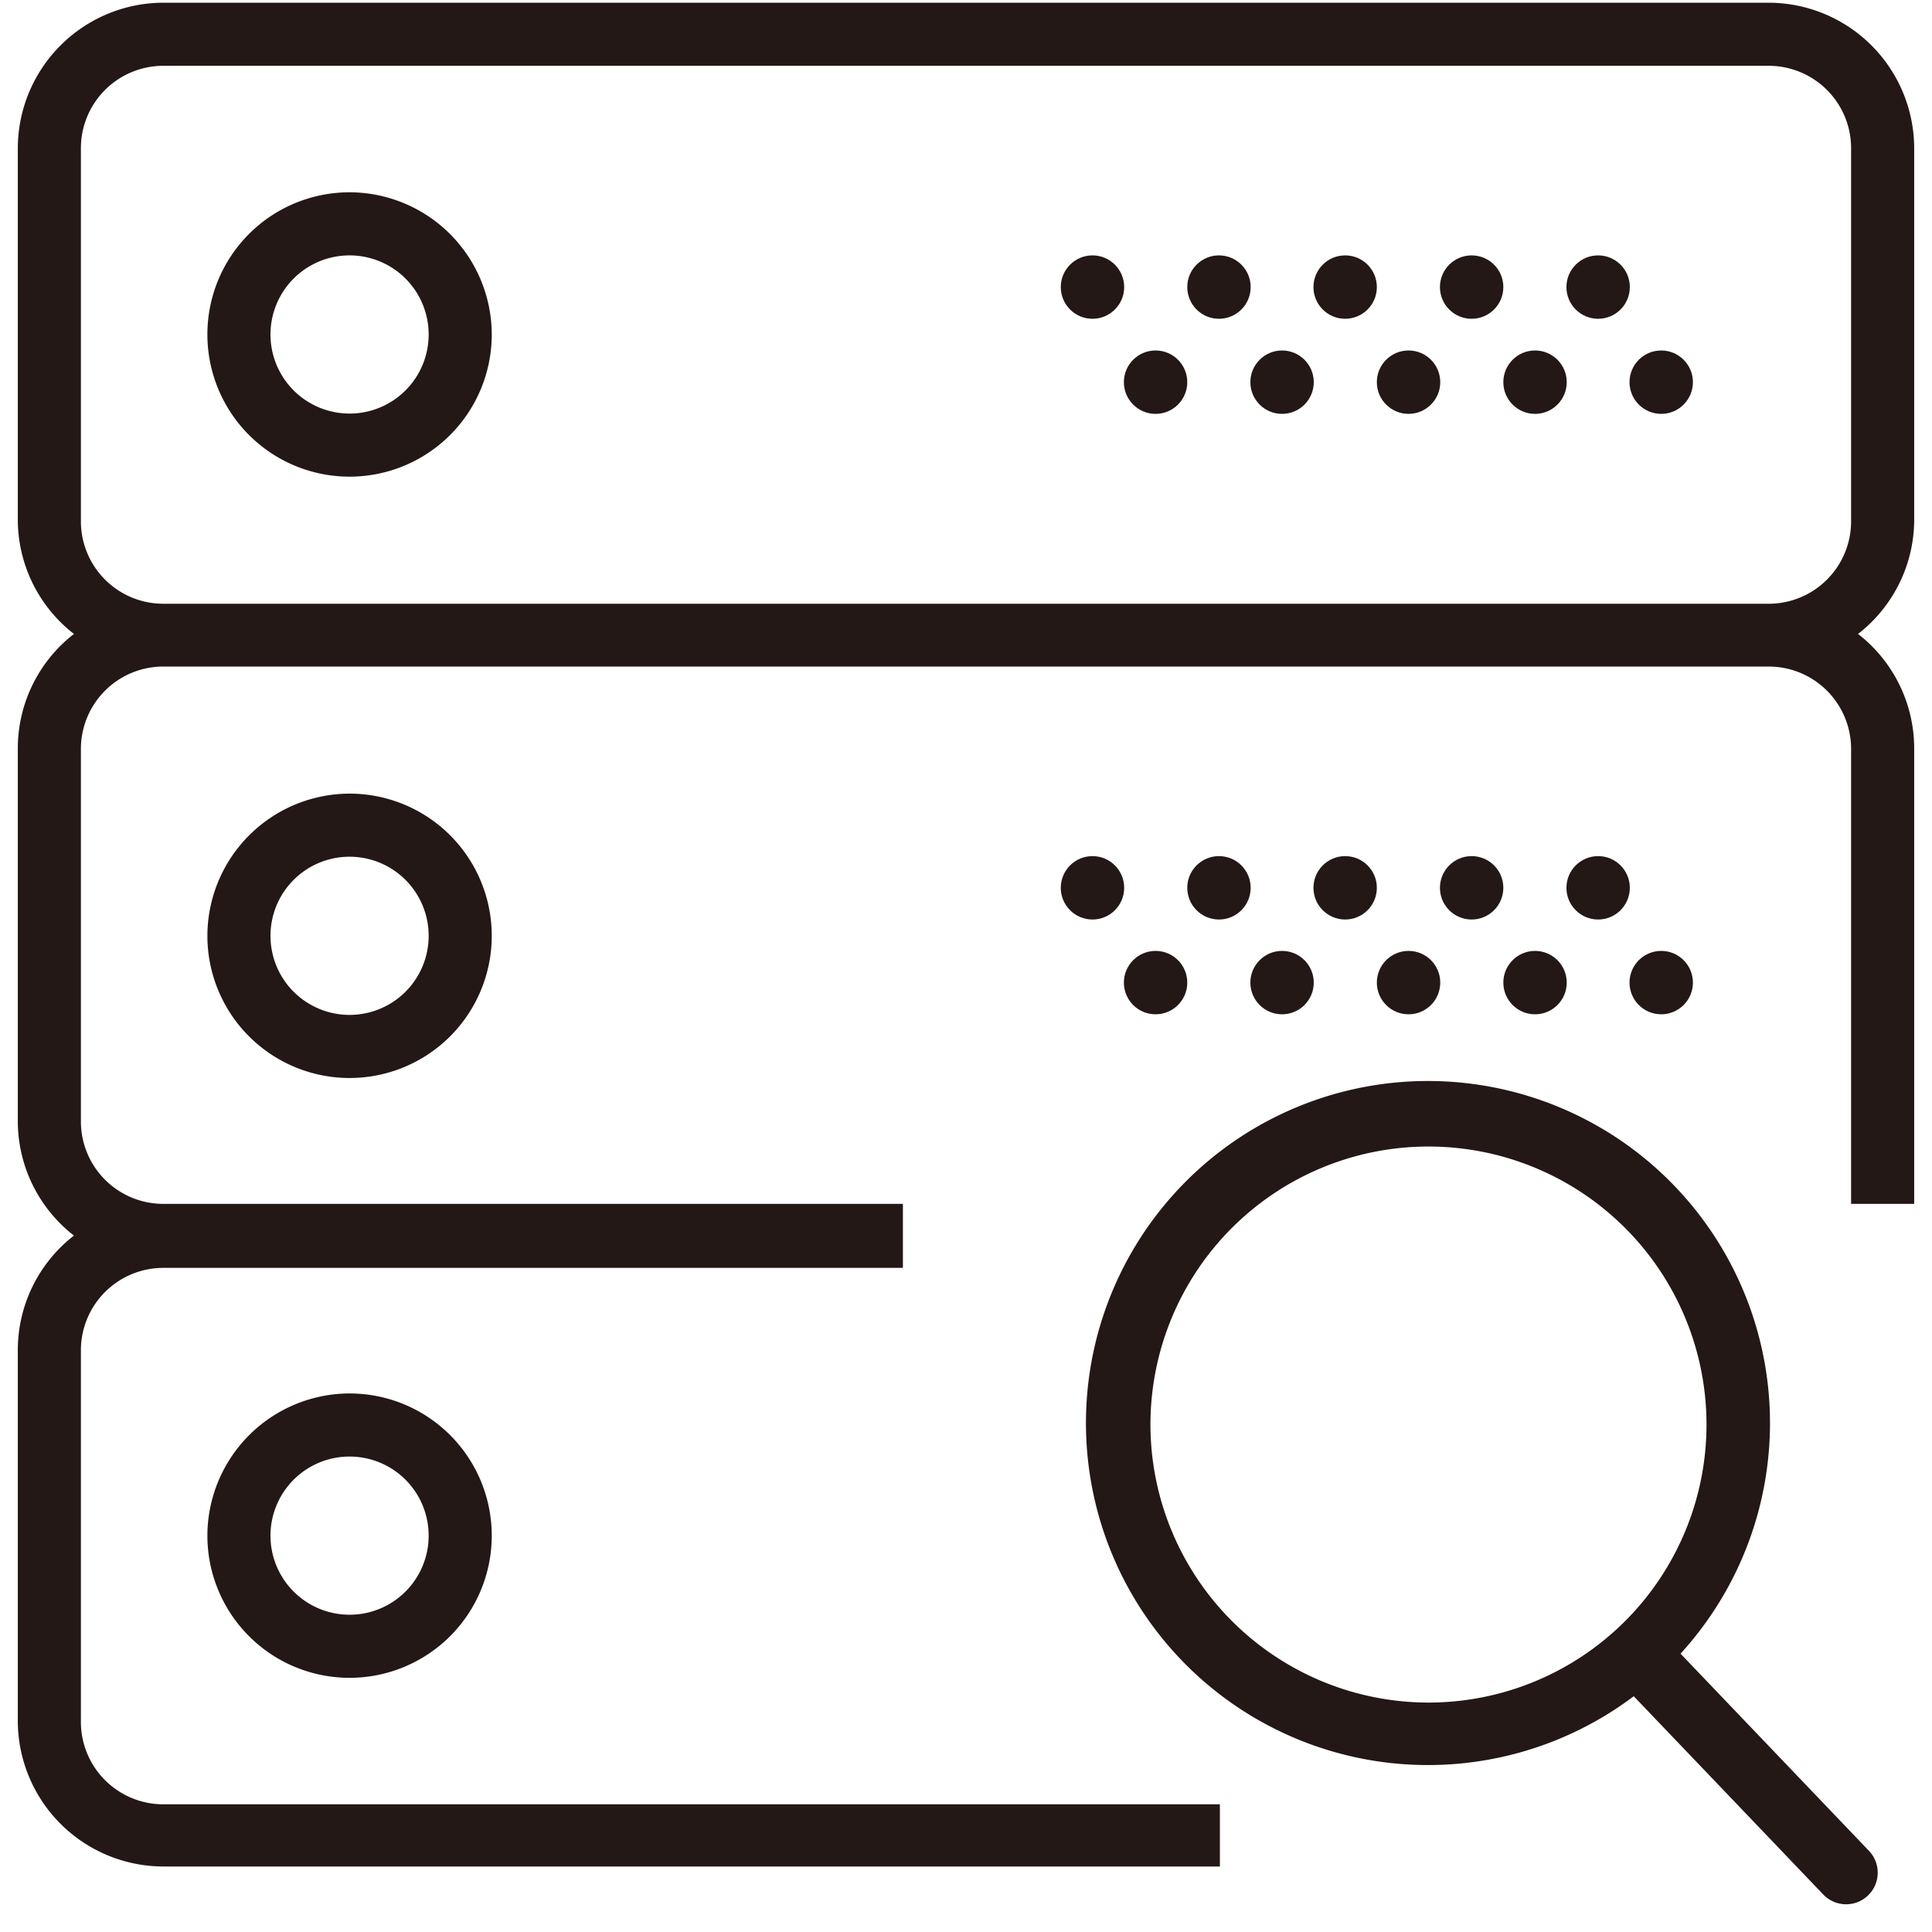 <svg id="レイヤー_1" data-name="レイヤー 1" xmlns="http://www.w3.org/2000/svg" viewBox="0 0 64 64"><defs><style>.cls-1{fill:none;}.cls-2{fill:#231815;}</style></defs><title>option_icon2</title><rect class="cls-1" width="64" height="64"/><path class="cls-2" d="M55.67,54.78a11.33,11.33,0,1,0-1.55,1.41l6.28,6.57a1,1,0,1,0,1.51-1.45ZM38.11,47.19a9.21,9.21,0,1,1,9.21,9.21A9.22,9.22,0,0,1,38.11,47.19Z"/><path class="cls-2" d="M11.58,6.37a4.71,4.71,0,1,0,4.71,4.71A4.72,4.72,0,0,0,11.58,6.37Zm0,7.33a2.62,2.62,0,1,1,2.62-2.62A2.62,2.62,0,0,1,11.58,13.7Z"/><circle class="cls-2" cx="52.94" cy="9.51" r="1.05"/><circle class="cls-2" cx="48.75" cy="9.51" r="1.05"/><circle class="cls-2" cx="55.03" cy="12.66" r="1.05"/><circle class="cls-2" cx="50.85" cy="12.66" r="1.05"/><circle class="cls-2" cx="44.56" cy="9.51" r="1.05"/><circle class="cls-2" cx="46.66" cy="12.66" r="1.05"/><circle class="cls-2" cx="40.38" cy="9.51" r="1.05"/><circle class="cls-2" cx="42.47" cy="12.66" r="1.05"/><circle class="cls-2" cx="36.19" cy="9.51" r="1.05"/><circle class="cls-2" cx="38.28" cy="12.66" r="1.05"/><path class="cls-2" d="M63.41,17.25V4.92A4.83,4.83,0,0,0,58.59.09H5.41A4.83,4.83,0,0,0,.59,4.92V17.25A4.8,4.8,0,0,0,2.45,21,4.8,4.8,0,0,0,.59,24.81V37.15a4.8,4.8,0,0,0,1.86,3.78A4.8,4.8,0,0,0,.59,44.7V57a4.83,4.83,0,0,0,4.82,4.83h35V59.77h-35A2.73,2.73,0,0,1,2.68,57V44.7A2.73,2.73,0,0,1,5.41,42H29.91V39.88H5.41a2.73,2.73,0,0,1-2.73-2.73V24.81a2.73,2.73,0,0,1,2.73-2.73H58.59a2.73,2.73,0,0,1,2.73,2.73V39.88h2.09V24.81A4.8,4.8,0,0,0,61.55,21,4.8,4.8,0,0,0,63.41,17.25ZM5.41,20a2.73,2.73,0,0,1-2.73-2.73V4.92A2.73,2.73,0,0,1,5.41,2.18H58.59a2.73,2.73,0,0,1,2.73,2.73V17.25A2.73,2.73,0,0,1,58.59,20H5.41Z"/><path class="cls-2" d="M6.87,31a4.71,4.71,0,1,0,4.71-4.71A4.72,4.72,0,0,0,6.87,31Zm7.33,0a2.62,2.62,0,1,1-2.62-2.62A2.62,2.62,0,0,1,14.2,31Z"/><circle class="cls-2" cx="52.94" cy="29.41" r="1.05"/><circle class="cls-2" cx="48.75" cy="29.41" r="1.05"/><circle class="cls-2" cx="55.03" cy="32.55" r="1.05"/><circle class="cls-2" cx="50.85" cy="32.55" r="1.05"/><circle class="cls-2" cx="44.56" cy="29.41" r="1.05"/><circle class="cls-2" cx="46.66" cy="32.55" r="1.05"/><circle class="cls-2" cx="40.38" cy="29.41" r="1.05"/><circle class="cls-2" cx="42.47" cy="32.55" r="1.05"/><circle class="cls-2" cx="36.19" cy="29.41" r="1.05"/><circle class="cls-2" cx="38.28" cy="32.55" r="1.05"/><path class="cls-2" d="M6.87,50.87a4.71,4.71,0,1,0,4.71-4.71A4.72,4.72,0,0,0,6.87,50.87Zm7.33,0a2.62,2.62,0,1,1-2.62-2.62A2.62,2.62,0,0,1,14.2,50.87Z"/></svg>